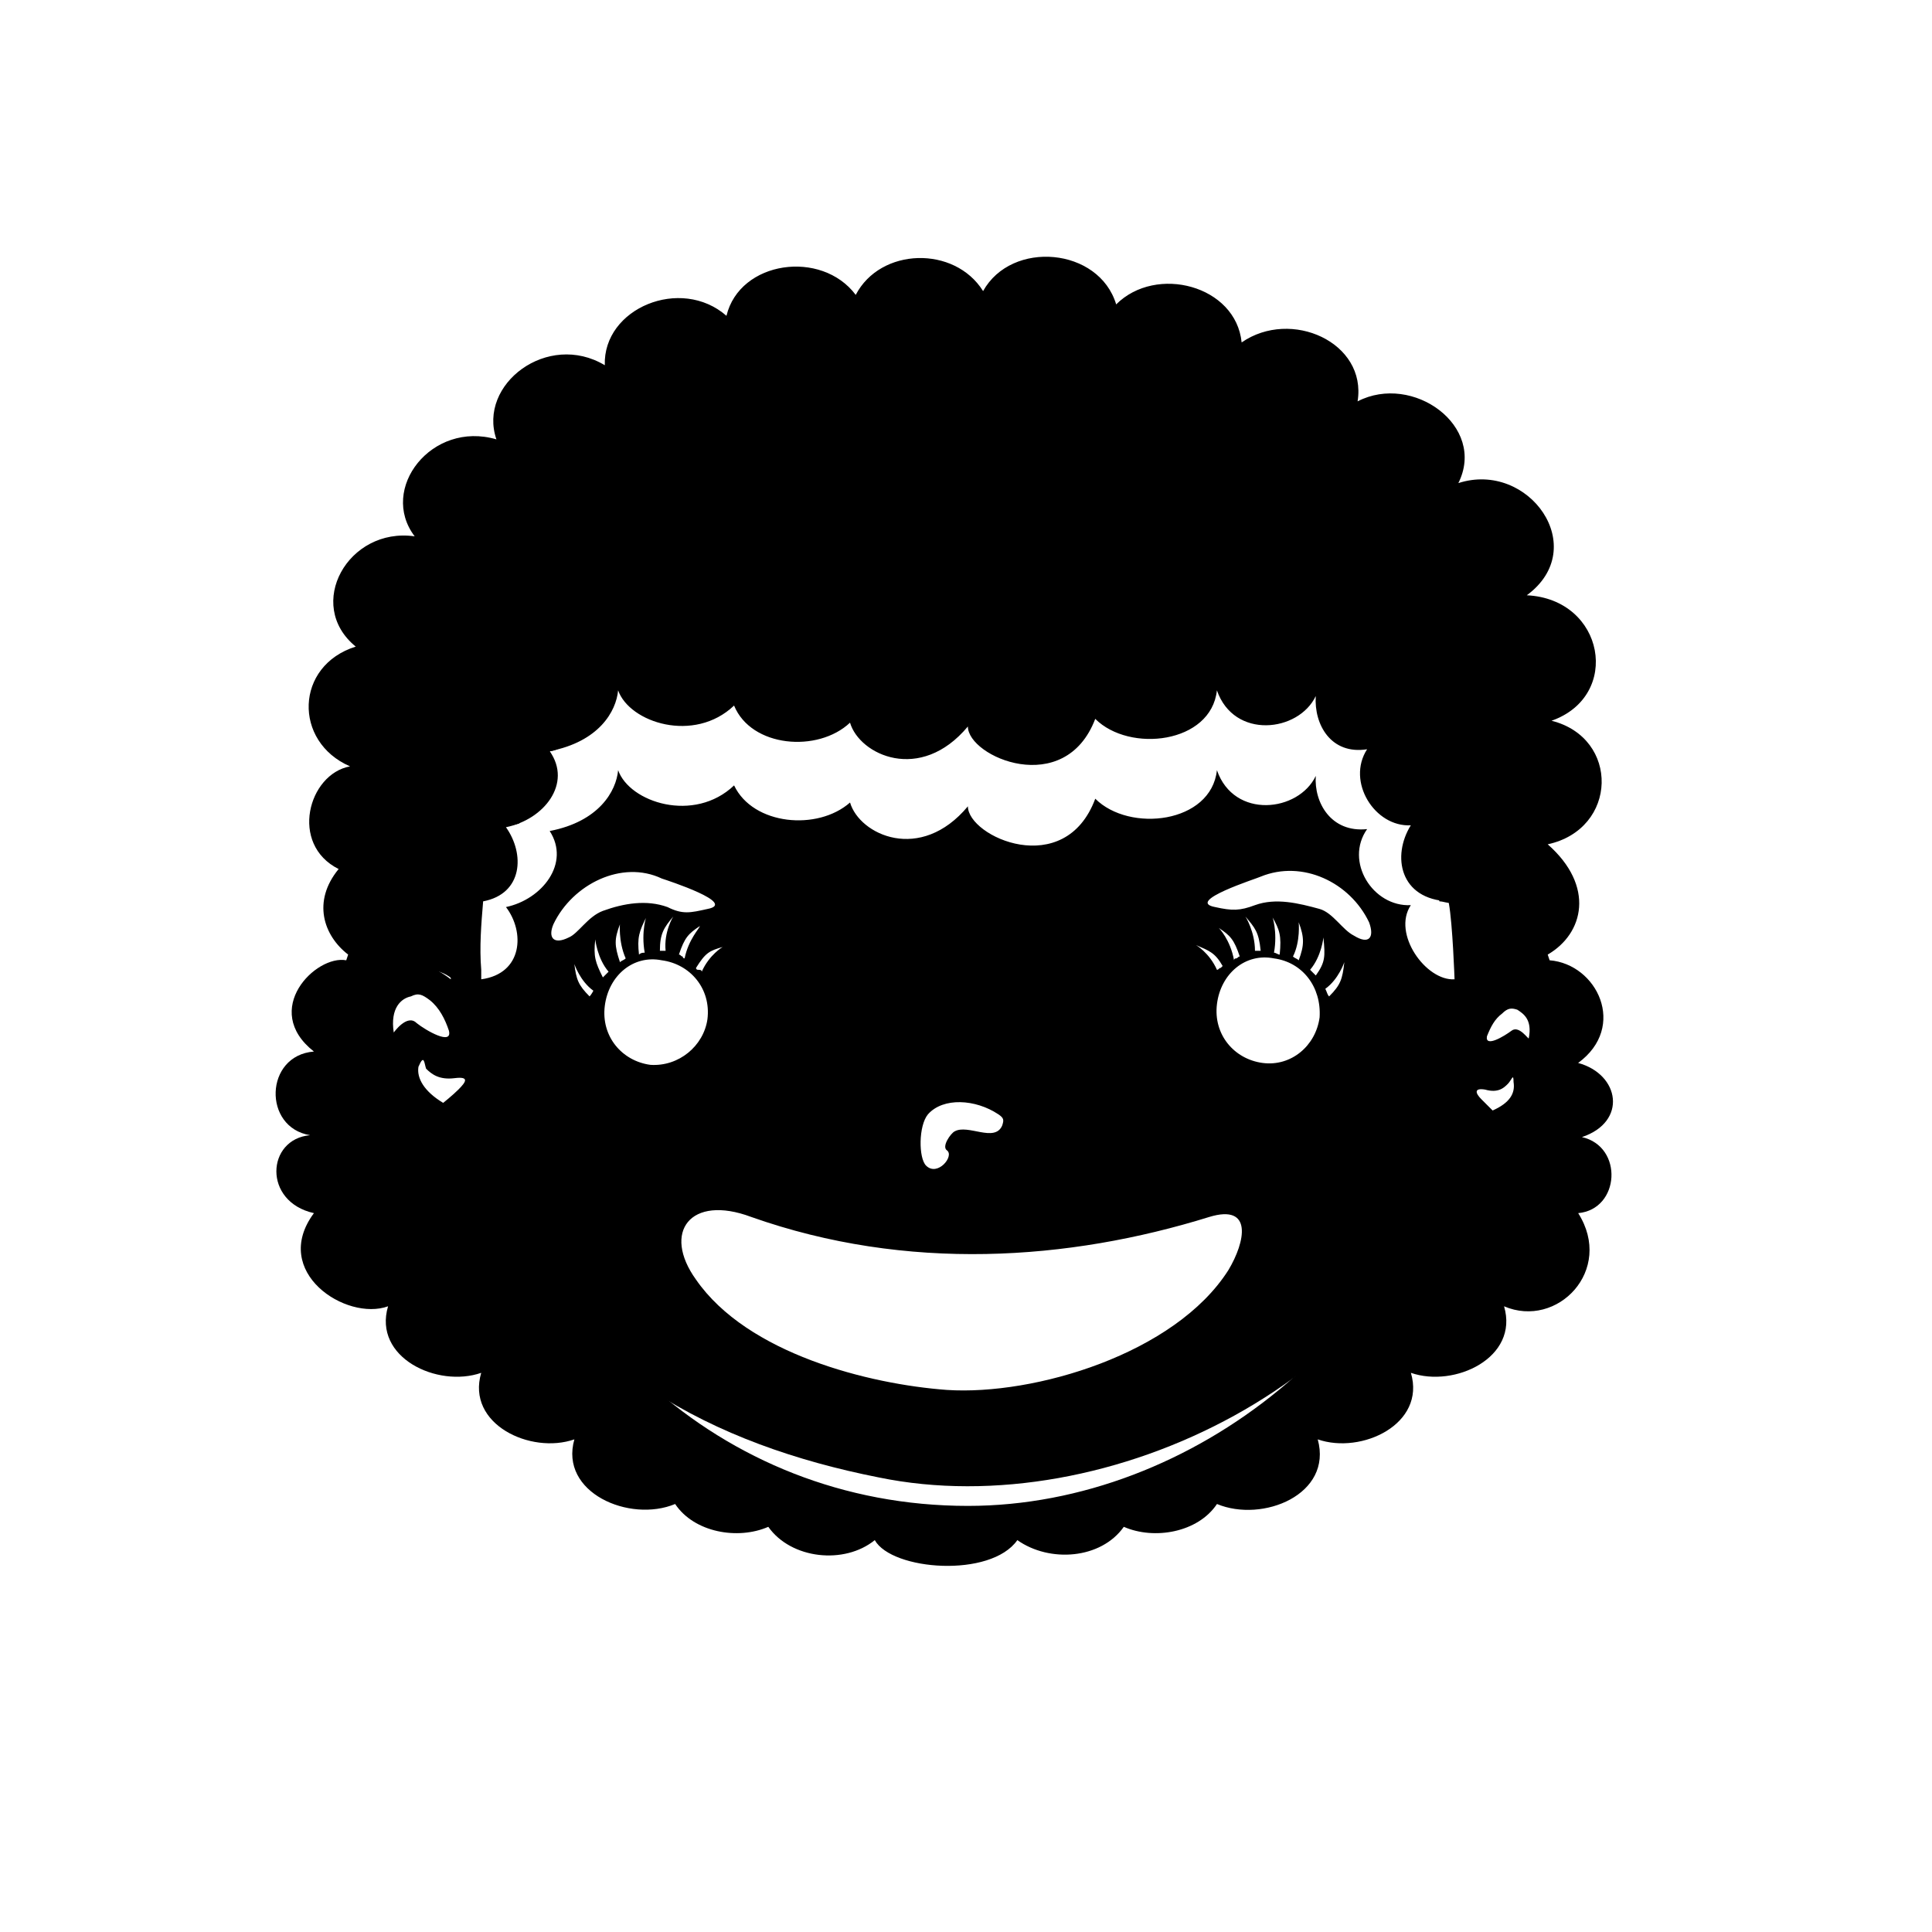 <?xml version="1.0" encoding="UTF-8"?>
<!-- Uploaded to: ICON Repo, www.svgrepo.com, Generator: ICON Repo Mixer Tools -->
<svg fill="#000000" width="800px" height="800px" version="1.1" viewBox="144 144 512 512" xmlns="http://www.w3.org/2000/svg">
 <g>
  <path d="m563.23 445.34c12.09-4.031 10.078-16.625-1.008-19.648 13.098-9.574 5.039-26.199-7.559-27.207l-0.504-1.512c9.574-5.543 12.594-18.137 0-29.223 18.641-4.031 19.145-28.215 1.008-32.746 18.641-6.551 14.105-32.242-6.551-33.25 17.129-12.594 0.504-35.77-18.137-29.727 7.559-15.113-12.09-29.223-26.703-21.664 2.519-15.617-17.633-24.688-30.73-15.617-1.512-15.113-22.672-20.656-33.25-10.078-4.535-15.113-27.711-17.129-35.266-3.527-7.559-12.09-27.207-11.586-33.754 1.008-9.07-12.09-30.73-9.07-34.258 5.543-12.09-10.578-32.746-2.016-32.242 13.098-15.113-9.07-33.754 5.039-28.719 19.648-17.129-5.039-31.234 13.098-21.664 25.695-17.633-2.519-29.223 18.137-15.617 29.223-16.121 5.039-16.625 25.191-1.512 31.738-11.082 2.016-16.121 20.656-3.023 27.207-7.055 8.566-4.031 17.633 2.519 22.672l-0.504 1.512c-8.062-1.512-22.672 13.098-8.566 24.184-13.098 1.008-13.602 20.152-1.008 22.168-11.586 1.008-12.594 17.633 1.008 20.656-11.586 15.617 8.566 28.719 19.648 24.688-4.031 13.602 13.098 21.664 24.688 17.633-4.031 13.602 13.098 21.664 24.688 17.633-4.031 14.105 14.609 22.168 26.703 17.129 5.039 7.559 16.625 9.574 24.688 6.047 6.047 8.566 20.152 10.078 28.215 3.527 4.535 8.062 30.73 10.078 37.785 0 8.566 6.047 22.168 5.039 28.215-3.527 8.062 3.527 19.648 1.512 24.688-6.047 12.09 5.039 30.73-2.519 26.703-17.129 11.586 4.031 28.719-4.031 24.688-17.633 11.586 4.031 28.719-4.031 24.688-17.633 14.105 6.047 29.223-9.574 19.648-24.688 11.07-1.008 12.078-17.633 0.996-20.152zm-15.621-16.625c1.008 6.047-2.519 13.098-10.578 13.098-4.031 0-7.055-2.016-8.566-4.535-10.578 58.949-68.012 105.8-127.96 105.8-66 0-116.38-48.871-127.46-110.84-1.008 4.535-2.519 6.551-8.566 6.551-4.535 0-9.574-0.504-11.082-3.527-4.031-3.527-5.039-9.574-2.519-14.105-8.062-5.039-6.047-20.152 6.047-20.152 5.543 0 9.07 3.527 10.078 7.559 1.512 0 3.023 0.504 4.031 1.008v-6.047h-0.504-1.512 1.512v-2.519c-0.504-6.047 0-12.09 0.504-18.137 1.008 0 2.519-0.504 3.527-1.008 1.512-5.039 3.023-10.078 5.039-14.609-0.504-1.512-1.008-2.519-2.016-4.031 1.512-0.504 2.519-0.504 4.031-1.008 2.519-5.543 5.543-11.082 9.07-16.625-0.504-1.008-0.504-1.512-1.008-2.519 1.008 0 2.016-0.504 3.023-1.008 24.184-34.762 65.496-58.441 108.32-58.441 54.41 0 98.242 33.25 117.89 79.602 2.519 6.551 5.039 13.098 6.551 19.648 1.008 0 2.016 0.504 3.527 0.504v0.504c1.008 5.543 1.512 11.586 2.016 17.633v10.578c0-1.008-0.504-2.519-1.008-4.031 0 2.016 0.504 3.527 0.504 5.543v1.512c1.512-3.023 4.031-5.543 8.062-6.047 1.008-0.504 2.519-1.008 4.031-1.008 12.582-0.504 14.094 16.121 5.023 20.656z" fill-rule="evenodd"/>
  <path d="m544.09 401.01c-2.519-0.504-5.543 0.504-8.062 2.016 2.519-25.191-2.519-68.016-34.258-103.28-24.688-27.207-57.938-42.32-103.28-42.32-45.848 0.504-79.098 14.609-103.28 42.32-31.738 35.266-37.785 77.082-31.738 102.27v1.512c-4.535-3.527-8.566-4.535-12.094-3.527-6.551 3.023-9.07 12.594-6.551 23.176 3.023 10.578 17.129 22.168 24.184 19.648 0 0 1.008 10.078 5.039 19.648 19.648 44.336 59.449 64.488 102.78 73.051 60.961 12.594 139.05-26.703 154.16-88.672 1.008 1.512 2.016 1.512 3.527 2.016 7.055 1.512 19.145-14.609 20.152-25.695 0-11.082-3.527-20.656-10.578-22.164zm-295.74 16.625c-1.008-6.551 2.016-9.07 4.535-9.574 2.016-1.008 3.023-0.504 5.039 1.008 2.519 2.016 4.031 5.039 5.039 8.062 1.008 4.031-6.047 0-8.566-2.016-2.519-2.519-6.047 2.519-6.047 2.519zm17.129 15.113c-1.512 1.512-4.031 3.527-4.031 3.527-5.039-3.023-7.055-6.551-6.551-9.574 1.512-3.527 1.512-1.008 2.016 0.504 1.512 1.512 3.527 3.023 7.559 2.519s3.023 1.008 1.008 3.023zm25.191-43.832c5.039-10.578 18.137-17.129 28.719-12.09 1.512 0.504 20.152 6.551 12.09 8.062-4.535 1.008-6.551 1.512-10.578-0.504-5.543-2.016-11.586-1.008-17.129 1.008-4.031 1.512-6.551 6.047-9.07 7.055-4.031 2.012-5.543-0.004-4.031-3.531zm44.84 6.047s-3.527 2.016-5.543 6.551c0-0.504-0.504-0.504-1.008-0.504 0 0-0.504 0-0.504-0.504 2.519-4.031 3.527-4.535 7.055-5.543zm-10.078 3.023s-0.504 0-0.504-0.504c-0.504 0-0.504-0.504-1.008-0.504 1.512-4.535 2.519-5.543 5.543-7.559 0 0.504-3.023 3.527-4.031 8.566zm-3.023-11.086s-2.519 4.031-2.016 9.07h-0.504-1.008c0.004-4.535 1.012-6.047 3.527-9.07zm-7.555 9.574c-0.504 0-1.008 0-1.512 0.504-0.504-4.535 0-6.047 2.016-10.078 0-0.504-1.512 4.031-0.504 9.574zm-5.039 1.512c-0.504 0.504-1.008 0.504-1.512 1.008-1.512-4.535-1.512-6.047 0-10.078 0-0.504-0.504 4.535 1.512 9.07zm-9.57 10.074c-3.023-3.023-3.527-4.535-4.031-8.566 0 0 1.512 4.535 5.039 7.055-0.004 0-0.508 1.008-1.008 1.512zm1.508-15.113s0.504 5.039 3.527 8.566l-1.512 1.512c-2.016-4.031-2.519-5.543-2.016-10.078zm14.613 33.25c-7.559-1.008-13.098-7.559-12.09-15.617 1.008-8.062 7.559-13.602 15.113-12.09 7.559 1.008 13.098 7.559 12.09 15.617-1.008 7.055-7.559 12.594-15.113 12.09zm153.16 54.414c-14.105 22.168-51.387 33.25-74.562 31.738-20.656-1.512-52.898-9.574-66.504-29.223-9.07-12.594-1.512-22.672 14.609-16.625 41.312 14.609 84.137 11.586 121.42 0 11.59-3.523 9.574 6.551 5.039 14.109zm-74.562-31.742c2.016 1.512-2.519 7.055-5.543 4.031-2.016-2.016-2.016-10.578 0.504-13.602 4.031-4.535 12.594-4.031 18.641 0 1.512 1.008 1.512 1.512 1.008 3.023-2.016 4.535-9.07-0.504-12.594 1.512-1.008 0.5-3.527 4.027-2.016 5.035zm73.051-48.867v0l-0.504 0.504c-0.504 0-0.504 0.504-1.008 0.504-2.016-4.535-5.543-6.551-5.543-6.551 3.527 1.512 5.039 2.016 7.055 5.543zm-1.008-10.078c3.023 2.016 4.031 3.023 5.543 7.559-0.504 0-0.504 0.504-1.008 0.504 0 0-0.504 0-0.504 0.504-1.008-5.543-4.031-8.566-4.031-8.566zm26.703 23.68c-1.008 7.559-7.559 13.098-15.113 12.09-7.559-1.008-13.098-7.559-12.09-15.617 1.008-8.062 7.559-13.602 15.113-12.09 7.555 1.008 12.594 7.555 12.09 15.617zm-19.648-26.703c2.519 3.023 3.527 4.031 4.031 9.07h-1.008-0.504c0-5.039-2.519-9.07-2.519-9.07zm7.055 0c2.016 3.527 2.519 5.039 2.016 10.078-0.504 0-1.008-0.504-1.512-0.504 1.008-5.543-0.504-10.078-0.504-9.574zm7.051 1.512c1.512 4.031 1.512 6.047 0 10.078-0.504-0.504-1.008-0.504-1.512-1.008 2.016-4.031 1.512-9.07 1.512-9.07zm4.535 14.105c-0.504-0.504-1.008-1.008-1.512-1.512 3.023-3.527 3.527-8.566 3.527-8.566 0.504 5.043 0.504 6.555-2.016 10.078zm3.527 5.543c-0.504-0.504-0.504-1.008-1.008-2.016 3.527-2.519 5.039-7.055 5.039-7.055-0.504 4.535-1.008 6.047-4.031 9.07zm6.551-16.121c-3.023-1.512-5.543-6.047-9.07-7.055-5.543-1.512-11.586-3.023-17.129-1.008-4.031 1.512-6.047 1.512-10.578 0.504-8.062-1.512 11.082-7.559 12.09-8.062 11.082-4.535 23.68 1.512 28.719 12.09 1.508 4.035-0.004 6.051-4.031 3.531zm-231.25 11.586v-2.519c-0.504-6.047 0-12.09 0.504-18.137 10.578-2.016 11.082-12.594 6.047-19.648 10.078-2.016 17.633-11.586 11.586-20.152 13.098-2.519 17.633-10.578 18.137-16.121 3.023 8.566 20.152 14.105 30.73 4.031 4.535 11.082 22.168 12.594 30.73 4.535 2.519 8.566 18.641 16.121 31.234 1.008 0 8.062 25.695 19.145 33.754-2.016 9.07 9.07 30.73 6.551 32.242-7.559 4.535 13.098 21.664 11.082 26.199 1.512-0.504 7.559 4.031 15.617 13.602 14.105-5.543 8.566 2.016 20.656 11.586 20.152-5.039 8.062-3.023 19.648 10.078 20.152v0.504c1.008 5.543 1.512 20.152 1.512 20.152-7.559 0.504-16.625-12.09-11.586-19.648-10.078 0.504-17.633-11.586-11.586-20.152-9.574 1.008-14.105-7.055-13.602-14.105-4.535 9.574-21.664 11.586-26.199-1.512-1.512 14.105-23.176 16.625-32.242 7.559-8.062 21.664-33.754 10.078-33.754 2.016-12.594 15.113-28.719 7.559-31.234-1.008-8.566 7.559-25.695 6.047-30.73-4.535-10.578 10.078-27.711 4.535-30.73-4.031-0.504 5.543-5.039 13.602-18.137 16.121 5.543 8.566-2.016 18.137-11.586 20.152 5.031 6.551 4.527 17.637-6.555 19.145m268.03 34.766s-1.512-1.512-3.023-3.023-2.016-3.023 1.008-2.519c3.527 1.008 5.039-0.504 6.047-1.512 1.008-1.008 1.512-3.023 1.512-0.504 0.5 3.023-1.008 5.543-5.543 7.559zm5.039-21.16c-2.016 1.512-7.055 4.535-6.551 1.512 1.008-2.519 2.016-4.535 4.031-6.047 1.512-1.512 2.519-1.512 4.031-1.008 1.512 1.008 4.031 2.519 3.023 7.559-0.004 0.504-2.523-3.527-4.535-2.016z"/>
 </g>
</svg>
